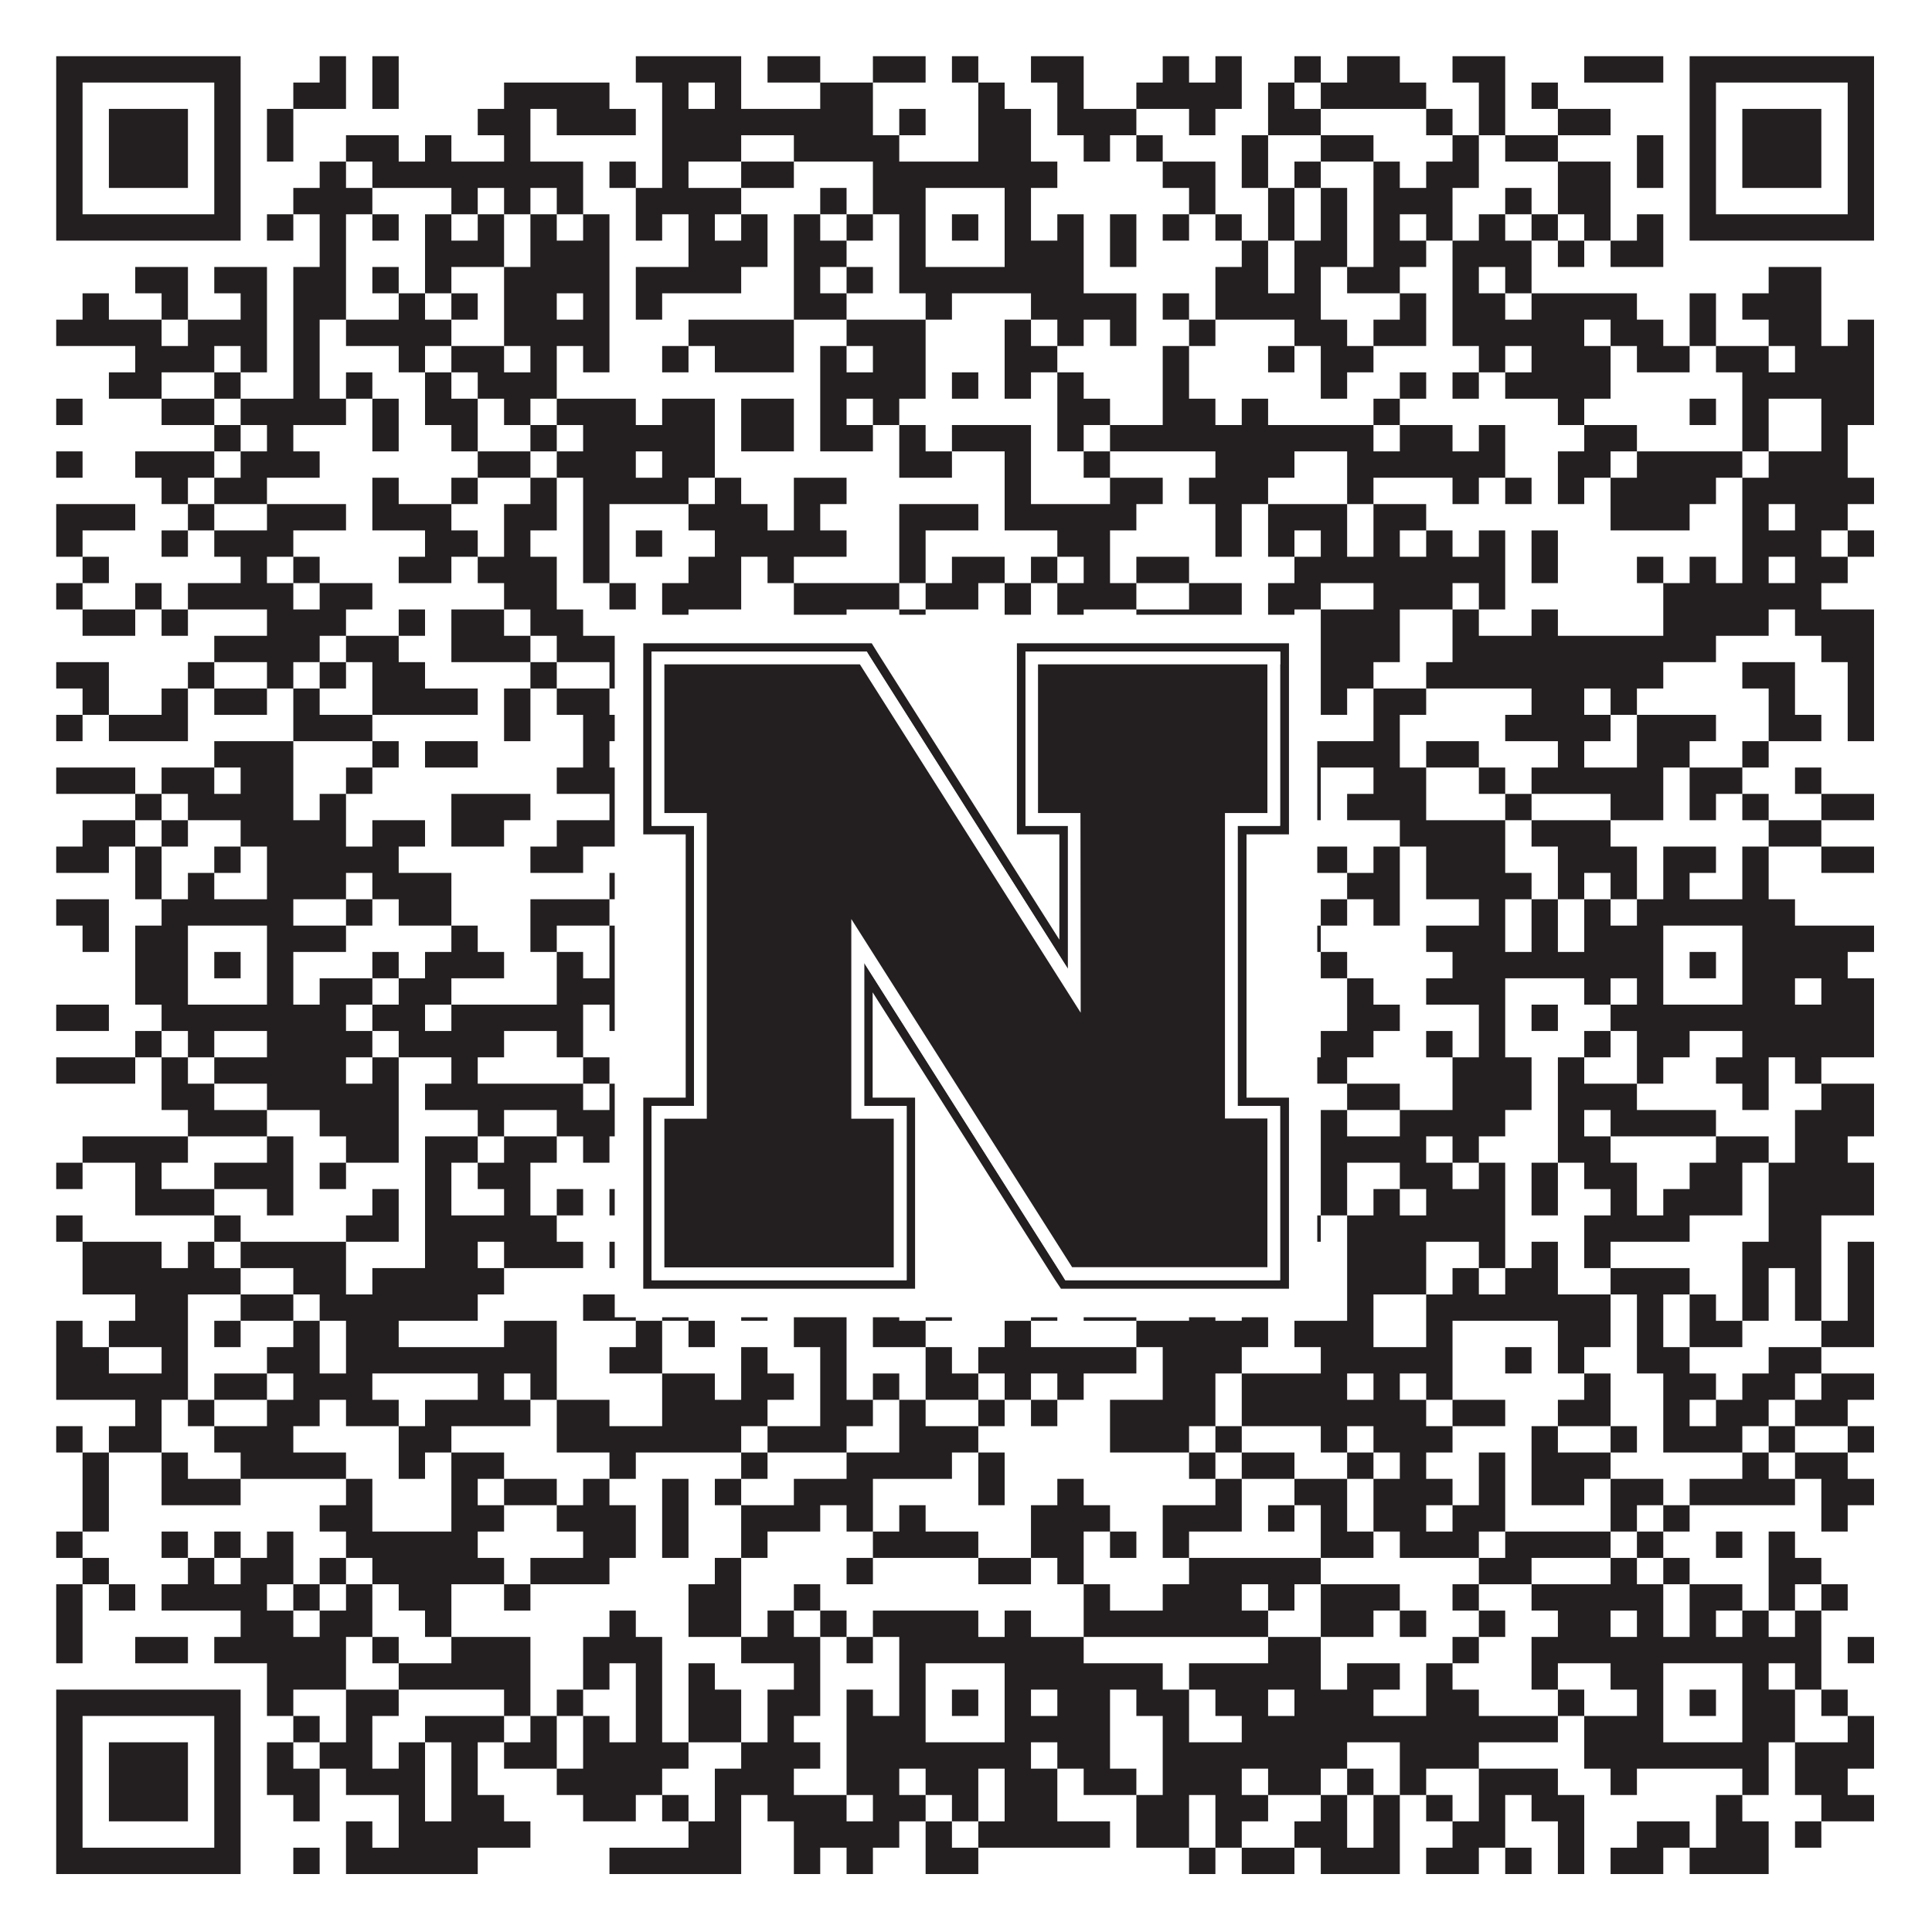 <?xml version="1.0"?>
<svg xmlns="http://www.w3.org/2000/svg" xmlns:xlink="http://www.w3.org/1999/xlink" version="1.1" width="1100px" height="1100px" viewBox="0 0 1100 1100"><rect x="0" y="0" width="1100" height="1100" fill="#ffffff" fill-opacity="1"/><path fill="#231f20" fill-opacity="1" d="M32,32L137,32L137,47L32,47ZM182,32L197,32L197,47L182,47ZM212,32L227,32L227,47L212,47ZM362,32L422,32L422,47L362,47ZM437,32L467,32L467,47L437,47ZM497,32L527,32L527,47L497,47ZM542,32L557,32L557,47L542,47ZM587,32L617,32L617,47L587,47ZM662,32L677,32L677,47L662,47ZM692,32L707,32L707,47L692,47ZM737,32L752,32L752,47L737,47ZM767,32L797,32L797,47L767,47ZM827,32L857,32L857,47L827,47ZM902,32L947,32L947,47L902,47ZM962,32L1067,32L1067,47L962,47ZM32,47L47,47L47,62L32,62ZM122,47L137,47L137,62L122,62ZM167,47L197,47L197,62L167,62ZM212,47L227,47L227,62L212,62ZM287,47L347,47L347,62L287,62ZM377,47L392,47L392,62L377,62ZM407,47L422,47L422,62L407,62ZM467,47L497,47L497,62L467,62ZM557,47L572,47L572,62L557,62ZM602,47L617,47L617,62L602,62ZM647,47L707,47L707,62L647,62ZM722,47L737,47L737,62L722,62ZM752,47L812,47L812,62L752,62ZM842,47L857,47L857,62L842,62ZM872,47L887,47L887,62L872,62ZM962,47L977,47L977,62L962,62ZM1052,47L1067,47L1067,62L1052,62ZM32,62L47,62L47,77L32,77ZM62,62L107,62L107,77L62,77ZM122,62L137,62L137,77L122,77ZM152,62L167,62L167,77L152,77ZM272,62L302,62L302,77L272,77ZM317,62L362,62L362,77L317,77ZM377,62L497,62L497,77L377,77ZM512,62L527,62L527,77L512,77ZM557,62L587,62L587,77L557,77ZM602,62L647,62L647,77L602,77ZM677,62L692,62L692,77L677,77ZM722,62L752,62L752,77L722,77ZM812,62L827,62L827,77L812,77ZM842,62L857,62L857,77L842,77ZM887,62L917,62L917,77L887,77ZM962,62L977,62L977,77L962,77ZM992,62L1037,62L1037,77L992,77ZM1052,62L1067,62L1067,77L1052,77ZM32,77L47,77L47,92L32,92ZM62,77L107,77L107,92L62,92ZM122,77L137,77L137,92L122,92ZM152,77L167,77L167,92L152,92ZM197,77L227,77L227,92L197,92ZM242,77L257,77L257,92L242,92ZM287,77L302,77L302,92L287,92ZM377,77L422,77L422,92L377,92ZM452,77L512,77L512,92L452,92ZM557,77L587,77L587,92L557,92ZM617,77L632,77L632,92L617,92ZM647,77L662,77L662,92L647,92ZM707,77L722,77L722,92L707,92ZM752,77L782,77L782,92L752,92ZM827,77L842,77L842,92L827,92ZM857,77L887,77L887,92L857,92ZM932,77L947,77L947,92L932,92ZM962,77L977,77L977,92L962,92ZM992,77L1037,77L1037,92L992,92ZM1052,77L1067,77L1067,92L1052,92ZM32,92L47,92L47,107L32,107ZM62,92L107,92L107,107L62,107ZM122,92L137,92L137,107L122,107ZM182,92L197,92L197,107L182,107ZM212,92L332,92L332,107L212,107ZM347,92L362,92L362,107L347,107ZM377,92L392,92L392,107L377,107ZM422,92L452,92L452,107L422,107ZM497,92L602,92L602,107L497,107ZM662,92L692,92L692,107L662,107ZM707,92L722,92L722,107L707,107ZM737,92L752,92L752,107L737,107ZM782,92L797,92L797,107L782,107ZM812,92L842,92L842,107L812,107ZM887,92L917,92L917,107L887,107ZM932,92L947,92L947,107L932,107ZM962,92L977,92L977,107L962,107ZM992,92L1037,92L1037,107L992,107ZM1052,92L1067,92L1067,107L1052,107ZM32,107L47,107L47,122L32,122ZM122,107L137,107L137,122L122,122ZM167,107L212,107L212,122L167,122ZM257,107L272,107L272,122L257,122ZM287,107L302,107L302,122L287,122ZM317,107L332,107L332,122L317,122ZM362,107L422,107L422,122L362,122ZM467,107L482,107L482,122L467,122ZM497,107L527,107L527,122L497,122ZM572,107L587,107L587,122L572,122ZM677,107L692,107L692,122L677,122ZM722,107L737,107L737,122L722,122ZM752,107L767,107L767,122L752,122ZM782,107L827,107L827,122L782,122ZM857,107L872,107L872,122L857,122ZM887,107L917,107L917,122L887,122ZM962,107L977,107L977,122L962,122ZM1052,107L1067,107L1067,122L1052,122ZM32,122L137,122L137,137L32,137ZM152,122L167,122L167,137L152,137ZM182,122L197,122L197,137L182,137ZM212,122L227,122L227,137L212,137ZM242,122L257,122L257,137L242,137ZM272,122L287,122L287,137L272,137ZM302,122L317,122L317,137L302,137ZM332,122L347,122L347,137L332,137ZM362,122L377,122L377,137L362,137ZM392,122L407,122L407,137L392,137ZM422,122L437,122L437,137L422,137ZM452,122L467,122L467,137L452,137ZM482,122L497,122L497,137L482,137ZM512,122L527,122L527,137L512,137ZM542,122L557,122L557,137L542,137ZM572,122L587,122L587,137L572,137ZM602,122L617,122L617,137L602,137ZM632,122L647,122L647,137L632,137ZM662,122L677,122L677,137L662,137ZM692,122L707,122L707,137L692,137ZM722,122L737,122L737,137L722,137ZM752,122L767,122L767,137L752,137ZM782,122L797,122L797,137L782,137ZM812,122L827,122L827,137L812,137ZM842,122L857,122L857,137L842,137ZM872,122L887,122L887,137L872,137ZM902,122L917,122L917,137L902,137ZM932,122L947,122L947,137L932,137ZM962,122L1067,122L1067,137L962,137ZM182,137L197,137L197,152L182,152ZM242,137L287,137L287,152L242,152ZM302,137L347,137L347,152L302,152ZM392,137L437,137L437,152L392,152ZM452,137L482,137L482,152L452,152ZM512,137L527,137L527,152L512,152ZM572,137L617,137L617,152L572,152ZM632,137L647,137L647,152L632,152ZM707,137L722,137L722,152L707,152ZM737,137L767,137L767,152L737,152ZM782,137L812,137L812,152L782,152ZM827,137L872,137L872,152L827,152ZM887,137L902,137L902,152L887,152ZM917,137L947,137L947,152L917,152ZM77,152L107,152L107,167L77,167ZM122,152L152,152L152,167L122,167ZM167,152L197,152L197,167L167,167ZM212,152L227,152L227,167L212,167ZM242,152L257,152L257,167L242,167ZM287,152L347,152L347,167L287,167ZM362,152L422,152L422,167L362,167ZM452,152L467,152L467,167L452,167ZM482,152L497,152L497,167L482,167ZM512,152L617,152L617,167L512,167ZM692,152L722,152L722,167L692,167ZM737,152L752,152L752,167L737,167ZM767,152L797,152L797,167L767,167ZM827,152L842,152L842,167L827,167ZM857,152L872,152L872,167L857,167ZM1007,152L1037,152L1037,167L1007,167ZM47,167L62,167L62,182L47,182ZM92,167L107,167L107,182L92,182ZM137,167L152,167L152,182L137,182ZM167,167L197,167L197,182L167,182ZM227,167L242,167L242,182L227,182ZM257,167L272,167L272,182L257,182ZM287,167L317,167L317,182L287,182ZM332,167L347,167L347,182L332,182ZM362,167L377,167L377,182L362,182ZM452,167L482,167L482,182L452,182ZM527,167L542,167L542,182L527,182ZM587,167L647,167L647,182L587,182ZM662,167L677,167L677,182L662,182ZM692,167L752,167L752,182L692,182ZM797,167L812,167L812,182L797,182ZM827,167L857,167L857,182L827,182ZM872,167L932,167L932,182L872,182ZM962,167L977,167L977,182L962,182ZM992,167L1037,167L1037,182L992,182ZM32,182L92,182L92,197L32,197ZM107,182L152,182L152,197L107,197ZM167,182L182,182L182,197L167,197ZM197,182L257,182L257,197L197,197ZM287,182L347,182L347,197L287,197ZM392,182L452,182L452,197L392,197ZM482,182L527,182L527,197L482,197ZM572,182L587,182L587,197L572,197ZM602,182L617,182L617,197L602,197ZM632,182L647,182L647,197L632,197ZM677,182L692,182L692,197L677,197ZM737,182L767,182L767,197L737,197ZM782,182L812,182L812,197L782,197ZM827,182L902,182L902,197L827,197ZM917,182L947,182L947,197L917,197ZM962,182L977,182L977,197L962,197ZM1007,182L1037,182L1037,197L1007,197ZM1052,182L1067,182L1067,197L1052,197ZM77,197L122,197L122,212L77,212ZM137,197L152,197L152,212L137,212ZM167,197L182,197L182,212L167,212ZM227,197L242,197L242,212L227,212ZM257,197L287,197L287,212L257,212ZM302,197L317,197L317,212L302,212ZM332,197L347,197L347,212L332,212ZM377,197L392,197L392,212L377,212ZM407,197L452,197L452,212L407,212ZM467,197L482,197L482,212L467,212ZM497,197L527,197L527,212L497,212ZM572,197L602,197L602,212L572,212ZM662,197L677,197L677,212L662,212ZM722,197L737,197L737,212L722,212ZM752,197L782,197L782,212L752,212ZM842,197L857,197L857,212L842,212ZM872,197L917,197L917,212L872,212ZM932,197L962,197L962,212L932,212ZM977,197L1007,197L1007,212L977,212ZM1022,197L1067,197L1067,212L1022,212ZM62,212L92,212L92,227L62,227ZM122,212L137,212L137,227L122,227ZM167,212L182,212L182,227L167,227ZM197,212L212,212L212,227L197,227ZM242,212L257,212L257,227L242,227ZM272,212L317,212L317,227L272,227ZM467,212L527,212L527,227L467,227ZM542,212L557,212L557,227L542,227ZM572,212L587,212L587,227L572,227ZM602,212L617,212L617,227L602,227ZM662,212L677,212L677,227L662,227ZM752,212L767,212L767,227L752,227ZM797,212L812,212L812,227L797,227ZM827,212L842,212L842,227L827,227ZM857,212L917,212L917,227L857,227ZM992,212L1067,212L1067,227L992,227ZM32,227L47,227L47,242L32,242ZM92,227L122,227L122,242L92,242ZM137,227L197,227L197,242L137,242ZM212,227L227,227L227,242L212,242ZM242,227L272,227L272,242L242,242ZM287,227L302,227L302,242L287,242ZM317,227L362,227L362,242L317,242ZM377,227L407,227L407,242L377,242ZM422,227L452,227L452,242L422,242ZM467,227L482,227L482,242L467,242ZM497,227L512,227L512,242L497,242ZM602,227L632,227L632,242L602,242ZM662,227L692,227L692,242L662,242ZM707,227L722,227L722,242L707,242ZM782,227L797,227L797,242L782,242ZM887,227L902,227L902,242L887,242ZM962,227L977,227L977,242L962,242ZM992,227L1007,227L1007,242L992,242ZM1037,227L1067,227L1067,242L1037,242ZM122,242L137,242L137,257L122,257ZM152,242L167,242L167,257L152,257ZM212,242L227,242L227,257L212,257ZM257,242L272,242L272,257L257,257ZM302,242L317,242L317,257L302,257ZM332,242L407,242L407,257L332,257ZM422,242L452,242L452,257L422,257ZM467,242L497,242L497,257L467,257ZM512,242L527,242L527,257L512,257ZM542,242L587,242L587,257L542,257ZM602,242L617,242L617,257L602,257ZM632,242L782,242L782,257L632,257ZM797,242L827,242L827,257L797,257ZM842,242L857,242L857,257L842,257ZM902,242L932,242L932,257L902,257ZM992,242L1007,242L1007,257L992,257ZM1037,242L1052,242L1052,257L1037,257ZM32,257L47,257L47,272L32,272ZM77,257L122,257L122,272L77,272ZM137,257L182,257L182,272L137,272ZM272,257L302,257L302,272L272,272ZM317,257L362,257L362,272L317,272ZM377,257L407,257L407,272L377,272ZM512,257L542,257L542,272L512,272ZM572,257L587,257L587,272L572,272ZM617,257L632,257L632,272L617,272ZM692,257L737,257L737,272L692,272ZM767,257L857,257L857,272L767,272ZM887,257L917,257L917,272L887,272ZM932,257L992,257L992,272L932,272ZM1007,257L1052,257L1052,272L1007,272ZM92,272L107,272L107,287L92,287ZM122,272L152,272L152,287L122,287ZM212,272L227,272L227,287L212,287ZM257,272L272,272L272,287L257,287ZM302,272L317,272L317,287L302,287ZM332,272L392,272L392,287L332,287ZM407,272L422,272L422,287L407,287ZM452,272L482,272L482,287L452,287ZM572,272L587,272L587,287L572,287ZM632,272L662,272L662,287L632,287ZM677,272L722,272L722,287L677,287ZM767,272L782,272L782,287L767,287ZM827,272L842,272L842,287L827,287ZM857,272L872,272L872,287L857,287ZM887,272L902,272L902,287L887,287ZM917,272L977,272L977,287L917,287ZM992,272L1067,272L1067,287L992,287ZM32,287L77,287L77,302L32,302ZM107,287L122,287L122,302L107,302ZM152,287L197,287L197,302L152,302ZM212,287L257,287L257,302L212,302ZM287,287L317,287L317,302L287,302ZM332,287L347,287L347,302L332,302ZM392,287L437,287L437,302L392,302ZM452,287L467,287L467,302L452,302ZM512,287L557,287L557,302L512,302ZM572,287L647,287L647,302L572,302ZM692,287L707,287L707,302L692,302ZM722,287L767,287L767,302L722,302ZM782,287L812,287L812,302L782,302ZM917,287L962,287L962,302L917,302ZM992,287L1007,287L1007,302L992,302ZM1022,287L1052,287L1052,302L1022,302ZM32,302L47,302L47,317L32,317ZM92,302L107,302L107,317L92,317ZM122,302L167,302L167,317L122,317ZM242,302L272,302L272,317L242,317ZM287,302L302,302L302,317L287,317ZM332,302L347,302L347,317L332,317ZM362,302L377,302L377,317L362,317ZM407,302L482,302L482,317L407,317ZM512,302L527,302L527,317L512,317ZM602,302L632,302L632,317L602,317ZM692,302L707,302L707,317L692,317ZM722,302L737,302L737,317L722,317ZM752,302L767,302L767,317L752,317ZM782,302L797,302L797,317L782,317ZM812,302L827,302L827,317L812,317ZM842,302L857,302L857,317L842,317ZM872,302L887,302L887,317L872,317ZM992,302L1037,302L1037,317L992,317ZM1052,302L1067,302L1067,317L1052,317ZM47,317L62,317L62,332L47,332ZM137,317L152,317L152,332L137,332ZM167,317L182,317L182,332L167,332ZM227,317L257,317L257,332L227,332ZM272,317L317,317L317,332L272,332ZM332,317L347,317L347,332L332,332ZM392,317L422,317L422,332L392,332ZM437,317L452,317L452,332L437,332ZM512,317L527,317L527,332L512,332ZM542,317L572,317L572,332L542,332ZM587,317L602,317L602,332L587,332ZM617,317L632,317L632,332L617,332ZM647,317L677,317L677,332L647,332ZM737,317L857,317L857,332L737,332ZM872,317L887,317L887,332L872,332ZM932,317L947,317L947,332L932,332ZM962,317L977,317L977,332L962,332ZM992,317L1007,317L1007,332L992,332ZM1022,317L1052,317L1052,332L1022,332ZM32,332L47,332L47,347L32,347ZM77,332L92,332L92,347L77,347ZM107,332L167,332L167,347L107,347ZM182,332L212,332L212,347L182,347ZM287,332L317,332L317,347L287,347ZM347,332L362,332L362,347L347,347ZM377,332L422,332L422,347L377,347ZM452,332L512,332L512,347L452,347ZM527,332L557,332L557,347L527,347ZM572,332L587,332L587,347L572,347ZM602,332L647,332L647,347L602,347ZM677,332L707,332L707,347L677,347ZM722,332L752,332L752,347L722,347ZM782,332L827,332L827,347L782,347ZM842,332L857,332L857,347L842,347ZM947,332L1037,332L1037,347L947,347ZM47,347L77,347L77,362L47,362ZM92,347L107,347L107,362L92,362ZM152,347L197,347L197,362L152,362ZM227,347L242,347L242,362L227,362ZM257,347L287,347L287,362L257,362ZM302,347L332,347L332,362L302,362ZM377,347L392,347L392,362L377,362ZM452,347L482,347L482,362L452,362ZM512,347L527,347L527,362L512,362ZM572,347L587,347L587,362L572,362ZM602,347L617,347L617,362L602,362ZM647,347L707,347L707,362L647,362ZM722,347L737,347L737,362L722,362ZM752,347L797,347L797,362L752,362ZM827,347L842,347L842,362L827,362ZM872,347L887,347L887,362L872,362ZM947,347L1007,347L1007,362L947,362ZM1022,347L1067,347L1067,362L1022,362ZM122,362L182,362L182,377L122,377ZM197,362L227,362L227,377L197,377ZM257,362L302,362L302,377L257,377ZM317,362L392,362L392,377L317,377ZM437,362L452,362L452,377L437,377ZM467,362L497,362L497,377L467,377ZM527,362L542,362L542,377L527,377ZM587,362L647,362L647,377L587,377ZM662,362L707,362L707,377L662,377ZM752,362L797,362L797,377L752,377ZM827,362L977,362L977,377L827,377ZM1037,362L1067,362L1067,377L1037,377ZM32,377L62,377L62,392L32,392ZM107,377L122,377L122,392L107,392ZM152,377L167,377L167,392L152,392ZM182,377L197,377L197,392L182,392ZM212,377L242,377L242,392L212,392ZM302,377L317,377L317,392L302,392ZM347,377L362,377L362,392L347,392ZM392,377L407,377L407,392L392,392ZM437,377L452,377L452,392L437,392ZM467,377L497,377L497,392L467,392ZM512,377L527,377L527,392L512,392ZM632,377L677,377L677,392L632,392ZM722,377L737,377L737,392L722,392ZM752,377L782,377L782,392L752,392ZM812,377L947,377L947,392L812,392ZM992,377L1022,377L1022,392L992,392ZM1052,377L1067,377L1067,392L1052,392ZM47,392L62,392L62,407L47,407ZM92,392L107,392L107,407L92,407ZM122,392L152,392L152,407L122,407ZM167,392L182,392L182,407L167,407ZM212,392L272,392L272,407L212,407ZM287,392L302,392L302,407L287,407ZM317,392L347,392L347,407L317,407ZM362,392L407,392L407,407L362,407ZM422,392L452,392L452,407L422,407ZM467,392L482,392L482,407L467,407ZM497,392L542,392L542,407L497,407ZM572,392L602,392L602,407L572,407ZM647,392L677,392L677,407L647,407ZM752,392L767,392L767,407L752,407ZM782,392L812,392L812,407L782,407ZM872,392L902,392L902,407L872,407ZM917,392L932,392L932,407L917,407ZM1007,392L1022,392L1022,407L1007,407ZM1052,392L1067,392L1067,407L1052,407ZM32,407L47,407L47,422L32,422ZM62,407L107,407L107,422L62,422ZM167,407L212,407L212,422L167,422ZM287,407L302,407L302,422L287,422ZM332,407L362,407L362,422L332,422ZM392,407L407,407L407,422L392,422ZM422,407L467,407L467,422L422,422ZM482,407L497,407L497,422L482,422ZM587,407L617,407L617,422L587,422ZM677,407L692,407L692,422L677,422ZM707,407L737,407L737,422L707,422ZM782,407L797,407L797,422L782,422ZM857,407L917,407L917,422L857,422ZM932,407L977,407L977,422L932,422ZM1007,407L1037,407L1037,422L1007,422ZM1052,407L1067,407L1067,422L1052,422ZM122,422L167,422L167,437L122,437ZM212,422L227,422L227,437L212,437ZM242,422L272,422L272,437L242,437ZM332,422L347,422L347,437L332,437ZM362,422L437,422L437,437L362,437ZM482,422L497,422L497,437L482,437ZM527,422L557,422L557,437L527,437ZM572,422L617,422L617,437L572,437ZM647,422L662,422L662,437L647,437ZM677,422L707,422L707,437L677,437ZM722,422L797,422L797,437L722,437ZM812,422L842,422L842,437L812,437ZM887,422L902,422L902,437L887,437ZM932,422L962,422L962,437L932,437ZM992,422L1007,422L1007,437L992,437ZM32,437L77,437L77,452L32,452ZM92,437L122,437L122,452L92,452ZM137,437L167,437L167,452L137,452ZM197,437L212,437L212,452L197,452ZM317,437L362,437L362,452L317,452ZM377,437L392,437L392,452L377,452ZM437,437L452,437L452,452L437,452ZM557,437L572,437L572,452L557,452ZM587,437L602,437L602,452L587,452ZM632,437L662,437L662,452L632,452ZM677,437L707,437L707,452L677,452ZM722,437L752,437L752,452L722,452ZM782,437L812,437L812,452L782,452ZM842,437L857,437L857,452L842,452ZM872,437L947,437L947,452L872,452ZM962,437L992,437L992,452L962,452ZM1022,437L1037,437L1037,452L1022,452ZM77,452L92,452L92,467L77,467ZM107,452L167,452L167,467L107,467ZM182,452L197,452L197,467L182,467ZM257,452L302,452L302,467L257,467ZM347,452L362,452L362,467L347,467ZM377,452L422,452L422,467L377,467ZM437,452L482,452L482,467L437,467ZM512,452L557,452L557,467L512,467ZM587,452L617,452L617,467L587,467ZM677,452L692,452L692,467L677,467ZM722,452L752,452L752,467L722,467ZM767,452L812,452L812,467L767,467ZM857,452L872,452L872,467L857,467ZM917,452L947,452L947,467L917,467ZM962,452L977,452L977,467L962,467ZM992,452L1007,452L1007,467L992,467ZM1037,452L1067,452L1067,467L1037,467ZM47,467L77,467L77,482L47,482ZM92,467L107,467L107,482L92,482ZM137,467L197,467L197,482L137,482ZM212,467L242,467L242,482L212,482ZM257,467L287,467L287,482L257,482ZM317,467L362,467L362,482L317,482ZM377,467L407,467L407,482L377,482ZM467,467L482,467L482,482L467,482ZM497,467L512,467L512,482L497,482ZM527,467L572,467L572,482L527,482ZM617,467L707,467L707,482L617,482ZM722,467L737,467L737,482L722,482ZM797,467L857,467L857,482L797,482ZM872,467L917,467L917,482L872,482ZM1007,467L1037,467L1037,482L1007,482ZM32,482L62,482L62,497L32,497ZM77,482L92,482L92,497L77,497ZM122,482L137,482L137,497L122,497ZM152,482L227,482L227,497L152,497ZM302,482L332,482L332,497L302,497ZM362,482L377,482L377,497L362,497ZM437,482L467,482L467,497L437,497ZM482,482L497,482L497,497L482,497ZM512,482L542,482L542,497L512,497ZM572,482L602,482L602,497L572,497ZM677,482L722,482L722,497L677,497ZM737,482L767,482L767,497L737,497ZM782,482L797,482L797,497L782,497ZM812,482L857,482L857,497L812,497ZM887,482L932,482L932,497L887,497ZM947,482L977,482L977,497L947,497ZM992,482L1007,482L1007,497L992,497ZM1037,482L1067,482L1067,497L1037,497ZM77,497L92,497L92,512L77,512ZM107,497L122,497L122,512L107,512ZM152,497L197,497L197,512L152,512ZM212,497L257,497L257,512L212,512ZM347,497L362,497L362,512L347,512ZM377,497L392,497L392,512L377,512ZM422,497L452,497L452,512L422,512ZM527,497L602,497L602,512L527,512ZM632,497L677,497L677,512L632,512ZM707,497L722,497L722,512L707,512ZM767,497L797,497L797,512L767,512ZM812,497L872,497L872,512L812,512ZM887,497L902,497L902,512L887,512ZM917,497L932,497L932,512L917,512ZM947,497L962,497L962,512L947,512ZM992,497L1007,497L1007,512L992,512ZM32,512L62,512L62,527L32,527ZM92,512L167,512L167,527L92,527ZM197,512L212,512L212,527L197,527ZM227,512L257,512L257,527L227,527ZM302,512L347,512L347,527L302,527ZM362,512L377,512L377,527L362,527ZM392,512L407,512L407,527L392,527ZM497,512L587,512L587,527L497,527ZM602,512L617,512L617,527L602,527ZM632,512L647,512L647,527L632,527ZM677,512L692,512L692,527L677,527ZM722,512L737,512L737,527L722,527ZM752,512L767,512L767,527L752,527ZM782,512L797,512L797,527L782,527ZM842,512L857,512L857,527L842,527ZM872,512L887,512L887,527L872,527ZM902,512L917,512L917,527L902,527ZM932,512L1022,512L1022,527L932,527ZM47,527L62,527L62,542L47,542ZM77,527L107,527L107,542L77,542ZM152,527L197,527L197,542L152,542ZM257,527L272,527L272,542L257,542ZM302,527L317,527L317,542L302,542ZM347,527L452,527L452,542L347,542ZM467,527L527,527L527,542L467,542ZM572,527L587,527L587,542L572,542ZM602,527L632,527L632,542L602,542ZM722,527L752,527L752,542L722,542ZM812,527L857,527L857,542L812,542ZM872,527L887,527L887,542L872,542ZM902,527L947,527L947,542L902,542ZM992,527L1067,527L1067,542L992,542ZM77,542L107,542L107,557L77,557ZM122,542L137,542L137,557L122,557ZM152,542L167,542L167,557L152,557ZM212,542L227,542L227,557L212,557ZM242,542L287,542L287,557L242,557ZM317,542L332,542L332,557L317,557ZM347,542L377,542L377,557L347,557ZM392,542L422,542L422,557L392,557ZM437,542L467,542L467,557L437,557ZM482,542L527,542L527,557L482,557ZM542,542L557,542L557,557L542,557ZM572,542L647,542L647,557L572,557ZM662,542L692,542L692,557L662,557ZM707,542L737,542L737,557L707,557ZM752,542L767,542L767,557L752,557ZM827,542L947,542L947,557L827,557ZM962,542L977,542L977,557L962,557ZM992,542L1052,542L1052,557L992,557ZM77,557L107,557L107,572L77,572ZM152,557L167,557L167,572L152,572ZM182,557L212,557L212,572L182,572ZM227,557L257,557L257,572L227,572ZM317,557L362,557L362,572L317,572ZM377,557L467,557L467,572L377,572ZM512,557L527,557L527,572L512,572ZM572,557L602,557L602,572L572,572ZM617,557L647,557L647,572L617,572ZM677,557L692,557L692,572L677,572ZM707,557L722,557L722,572L707,572ZM767,557L782,557L782,572L767,572ZM812,557L857,557L857,572L812,572ZM902,557L917,557L917,572L902,572ZM932,557L947,557L947,572L932,572ZM992,557L1022,557L1022,572L992,572ZM1037,557L1067,557L1067,572L1037,572ZM32,572L62,572L62,587L32,587ZM92,572L197,572L197,587L92,587ZM212,572L242,572L242,587L212,587ZM257,572L332,572L332,587L257,587ZM347,572L377,572L377,587L347,587ZM422,572L437,572L437,587L422,587ZM482,572L497,572L497,587L482,587ZM512,572L587,572L587,587L512,587ZM602,572L617,572L617,587L602,587ZM632,572L647,572L647,587L632,587ZM662,572L677,572L677,587L662,587ZM707,572L722,572L722,587L707,587ZM767,572L797,572L797,587L767,587ZM842,572L857,572L857,587L842,587ZM872,572L887,572L887,587L872,587ZM917,572L1067,572L1067,587L917,587ZM77,587L92,587L92,602L77,602ZM107,587L122,587L122,602L107,602ZM152,587L212,587L212,602L152,602ZM227,587L287,587L287,602L227,602ZM317,587L332,587L332,602L317,602ZM362,587L392,587L392,602L362,602ZM407,587L437,587L437,602L407,602ZM452,587L497,587L497,602L452,602ZM587,587L602,587L602,602L587,602ZM617,587L647,587L647,602L617,602ZM662,587L677,587L677,602L662,602ZM707,587L737,587L737,602L707,602ZM752,587L782,587L782,602L752,602ZM812,587L827,587L827,602L812,602ZM842,587L857,587L857,602L842,602ZM902,587L917,587L917,602L902,602ZM932,587L962,587L962,602L932,602ZM992,587L1067,587L1067,602L992,602ZM32,602L77,602L77,617L32,617ZM92,602L107,602L107,617L92,617ZM122,602L197,602L197,617L122,617ZM212,602L227,602L227,617L212,617ZM257,602L272,602L272,617L257,617ZM332,602L347,602L347,617L332,617ZM362,602L392,602L392,617L362,617ZM407,602L437,602L437,617L407,617ZM467,602L512,602L512,617L467,617ZM542,602L557,602L557,617L542,617ZM587,602L602,602L602,617L587,617ZM617,602L692,602L692,617L617,617ZM707,602L767,602L767,617L707,617ZM827,602L872,602L872,617L827,617ZM887,602L902,602L902,617L887,617ZM932,602L947,602L947,617L932,617ZM977,602L1007,602L1007,617L977,617ZM1022,602L1037,602L1037,617L1022,617ZM92,617L122,617L122,632L92,632ZM152,617L227,617L227,632L152,632ZM242,617L332,617L332,632L242,632ZM347,617L392,617L392,632L347,632ZM422,617L452,617L452,632L422,632ZM482,617L497,617L497,632L482,632ZM527,617L572,617L572,632L527,632ZM587,617L602,617L602,632L587,632ZM632,617L647,617L647,632L632,632ZM707,617L737,617L737,632L707,632ZM767,617L797,617L797,632L767,632ZM827,617L872,617L872,632L827,632ZM887,617L932,617L932,632L887,632ZM992,617L1007,617L1007,632L992,632ZM1037,617L1067,617L1067,632L1037,632ZM107,632L152,632L152,647L107,647ZM182,632L227,632L227,647L182,647ZM272,632L287,632L287,647L272,647ZM317,632L362,632L362,647L317,647ZM392,632L422,632L422,647L392,647ZM437,632L452,632L452,647L437,647ZM527,632L542,632L542,647L527,647ZM557,632L572,632L572,647L557,647ZM587,632L602,632L602,647L587,647ZM617,632L677,632L677,647L617,647ZM752,632L767,632L767,647L752,647ZM797,632L857,632L857,647L797,647ZM887,632L902,632L902,647L887,647ZM917,632L977,632L977,647L917,647ZM1022,632L1067,632L1067,647L1022,647ZM47,647L107,647L107,662L47,662ZM152,647L167,647L167,662L152,662ZM197,647L227,647L227,662L197,662ZM242,647L272,647L272,662L242,662ZM287,647L317,647L317,662L287,662ZM332,647L347,647L347,662L332,662ZM377,647L392,647L392,662L377,662ZM452,647L512,647L512,662L452,662ZM542,647L557,647L557,662L542,662ZM662,647L677,647L677,662L662,662ZM692,647L737,647L737,662L692,662ZM752,647L812,647L812,662L752,662ZM827,647L842,647L842,662L827,662ZM887,647L917,647L917,662L887,662ZM977,647L1007,647L1007,662L977,662ZM1022,647L1052,647L1052,662L1022,662ZM32,662L47,662L47,677L32,677ZM77,662L92,662L92,677L77,677ZM122,662L167,662L167,677L122,677ZM182,662L197,662L197,677L182,677ZM242,662L257,662L257,677L242,677ZM272,662L302,662L302,677L272,677ZM377,662L392,662L392,677L377,677ZM422,662L452,662L452,677L422,677ZM512,662L542,662L542,677L512,677ZM587,662L602,662L602,677L587,677ZM617,662L632,662L632,677L617,677ZM707,662L722,662L722,677L707,677ZM752,662L767,662L767,677L752,677ZM797,662L827,662L827,677L797,677ZM842,662L857,662L857,677L842,677ZM872,662L887,662L887,677L872,677ZM902,662L932,662L932,677L902,677ZM962,662L992,662L992,677L962,677ZM1007,662L1067,662L1067,677L1007,677ZM77,677L122,677L122,692L77,692ZM152,677L167,677L167,692L152,692ZM212,677L227,677L227,692L212,692ZM242,677L257,677L257,692L242,692ZM287,677L302,677L302,692L287,692ZM317,677L332,677L332,692L317,692ZM347,677L407,677L407,692L347,692ZM527,677L572,677L572,692L527,692ZM602,677L647,677L647,692L602,692ZM662,677L692,677L692,692L662,692ZM722,677L737,677L737,692L722,692ZM752,677L767,677L767,692L752,692ZM782,677L797,677L797,692L782,692ZM812,677L857,677L857,692L812,692ZM872,677L887,677L887,692L872,692ZM917,677L932,677L932,692L917,692ZM947,677L992,677L992,692L947,692ZM1007,677L1067,677L1067,692L1007,692ZM32,692L47,692L47,707L32,707ZM122,692L137,692L137,707L122,707ZM197,692L227,692L227,707L197,707ZM242,692L317,692L317,707L242,707ZM377,692L437,692L437,707L377,707ZM467,692L482,692L482,707L467,707ZM542,692L572,692L572,707L542,707ZM587,692L602,692L602,707L587,707ZM632,692L647,692L647,707L632,707ZM662,692L677,692L677,707L662,707ZM692,692L707,692L707,707L692,707ZM722,692L752,692L752,707L722,707ZM767,692L857,692L857,707L767,707ZM902,692L962,692L962,707L902,707ZM1007,692L1037,692L1037,707L1007,707ZM47,707L92,707L92,722L47,722ZM107,707L122,707L122,722L107,722ZM137,707L197,707L197,722L137,722ZM242,707L272,707L272,722L242,722ZM287,707L332,707L332,722L287,722ZM347,707L377,707L377,722L347,722ZM392,707L437,707L437,722L392,722ZM452,707L482,707L482,722L452,722ZM527,707L557,707L557,722L527,722ZM572,707L602,707L602,722L572,722ZM647,707L677,707L677,722L647,722ZM767,707L812,707L812,722L767,722ZM842,707L857,707L857,722L842,722ZM872,707L887,707L887,722L872,722ZM902,707L917,707L917,722L902,722ZM992,707L1037,707L1037,722L992,722ZM1052,707L1067,707L1067,722L1052,722ZM47,722L137,722L137,737L47,737ZM167,722L197,722L197,737L167,737ZM212,722L287,722L287,737L212,737ZM362,722L377,722L377,737L362,737ZM407,722L437,722L437,737L407,737ZM452,722L497,722L497,737L452,737ZM512,722L542,722L542,737L512,737ZM572,722L587,722L587,737L572,737ZM617,722L647,722L647,737L617,737ZM677,722L692,722L692,737L677,737ZM707,722L737,722L737,737L707,737ZM767,722L812,722L812,737L767,737ZM827,722L842,722L842,737L827,737ZM857,722L887,722L887,737L857,737ZM917,722L962,722L962,737L917,737ZM992,722L1007,722L1007,737L992,737ZM1022,722L1037,722L1037,737L1022,737ZM1052,722L1067,722L1067,737L1052,737ZM77,737L107,737L107,752L77,752ZM137,737L167,737L167,752L137,752ZM182,737L272,737L272,752L182,752ZM332,737L362,737L362,752L332,752ZM377,737L392,737L392,752L377,752ZM422,737L437,737L437,752L422,752ZM452,737L482,737L482,752L452,752ZM497,737L512,737L512,752L497,752ZM527,737L542,737L542,752L527,752ZM587,737L602,737L602,752L587,752ZM617,737L647,737L647,752L617,752ZM677,737L692,737L692,752L677,752ZM707,737L722,737L722,752L707,752ZM767,737L782,737L782,752L767,752ZM812,737L917,737L917,752L812,752ZM932,737L947,737L947,752L932,752ZM962,737L977,737L977,752L962,752ZM992,737L1007,737L1007,752L992,752ZM1022,737L1037,737L1037,752L1022,752ZM1052,737L1067,737L1067,752L1052,752ZM32,752L47,752L47,767L32,767ZM62,752L107,752L107,767L62,767ZM122,752L137,752L137,767L122,767ZM167,752L182,752L182,767L167,767ZM197,752L227,752L227,767L197,767ZM287,752L317,752L317,767L287,767ZM362,752L377,752L377,767L362,767ZM392,752L407,752L407,767L392,767ZM452,752L482,752L482,767L452,767ZM497,752L527,752L527,767L497,767ZM572,752L587,752L587,767L572,767ZM647,752L722,752L722,767L647,767ZM737,752L782,752L782,767L737,767ZM812,752L827,752L827,767L812,767ZM887,752L917,752L917,767L887,767ZM932,752L947,752L947,767L932,767ZM962,752L992,752L992,767L962,767ZM1037,752L1067,752L1067,767L1037,767ZM32,767L62,767L62,782L32,782ZM92,767L107,767L107,782L92,782ZM152,767L182,767L182,782L152,782ZM197,767L317,767L317,782L197,782ZM347,767L377,767L377,782L347,782ZM422,767L437,767L437,782L422,782ZM467,767L482,767L482,782L467,782ZM527,767L542,767L542,782L527,782ZM557,767L647,767L647,782L557,782ZM662,767L707,767L707,782L662,782ZM752,767L827,767L827,782L752,782ZM857,767L872,767L872,782L857,782ZM887,767L902,767L902,782L887,782ZM932,767L962,767L962,782L932,782ZM1007,767L1037,767L1037,782L1007,782ZM32,782L107,782L107,797L32,797ZM122,782L152,782L152,797L122,797ZM167,782L212,782L212,797L167,797ZM272,782L287,782L287,797L272,797ZM302,782L317,782L317,797L302,797ZM377,782L407,782L407,797L377,797ZM422,782L452,782L452,797L422,797ZM467,782L482,782L482,797L467,797ZM497,782L512,782L512,797L497,797ZM527,782L557,782L557,797L527,797ZM572,782L587,782L587,797L572,797ZM602,782L617,782L617,797L602,797ZM662,782L692,782L692,797L662,797ZM707,782L767,782L767,797L707,797ZM782,782L797,782L797,797L782,797ZM812,782L827,782L827,797L812,797ZM902,782L917,782L917,797L902,797ZM947,782L977,782L977,797L947,797ZM992,782L1022,782L1022,797L992,797ZM1037,782L1067,782L1067,797L1037,797ZM77,797L92,797L92,812L77,812ZM107,797L122,797L122,812L107,812ZM152,797L182,797L182,812L152,812ZM197,797L227,797L227,812L197,812ZM242,797L302,797L302,812L242,812ZM317,797L347,797L347,812L317,812ZM377,797L437,797L437,812L377,812ZM467,797L497,797L497,812L467,812ZM512,797L527,797L527,812L512,812ZM557,797L572,797L572,812L557,812ZM587,797L602,797L602,812L587,812ZM632,797L692,797L692,812L632,812ZM707,797L812,797L812,812L707,812ZM827,797L857,797L857,812L827,812ZM887,797L917,797L917,812L887,812ZM947,797L962,797L962,812L947,812ZM977,797L1007,797L1007,812L977,812ZM1022,797L1052,797L1052,812L1022,812ZM32,812L47,812L47,827L32,827ZM62,812L92,812L92,827L62,827ZM122,812L167,812L167,827L122,827ZM227,812L257,812L257,827L227,827ZM317,812L422,812L422,827L317,827ZM437,812L482,812L482,827L437,827ZM512,812L557,812L557,827L512,827ZM632,812L677,812L677,827L632,827ZM692,812L707,812L707,827L692,827ZM752,812L767,812L767,827L752,827ZM782,812L827,812L827,827L782,827ZM872,812L887,812L887,827L872,827ZM917,812L932,812L932,827L917,827ZM947,812L992,812L992,827L947,827ZM1007,812L1022,812L1022,827L1007,827ZM1052,812L1067,812L1067,827L1052,827ZM47,827L62,827L62,842L47,842ZM92,827L107,827L107,842L92,842ZM137,827L197,827L197,842L137,842ZM227,827L242,827L242,842L227,842ZM257,827L287,827L287,842L257,842ZM347,827L362,827L362,842L347,842ZM422,827L437,827L437,842L422,842ZM482,827L542,827L542,842L482,842ZM557,827L572,827L572,842L557,842ZM677,827L692,827L692,842L677,842ZM707,827L737,827L737,842L707,842ZM767,827L782,827L782,842L767,842ZM797,827L812,827L812,842L797,842ZM842,827L857,827L857,842L842,842ZM872,827L917,827L917,842L872,842ZM992,827L1007,827L1007,842L992,842ZM1022,827L1052,827L1052,842L1022,842ZM47,842L62,842L62,857L47,857ZM92,842L137,842L137,857L92,857ZM197,842L212,842L212,857L197,857ZM257,842L272,842L272,857L257,857ZM287,842L317,842L317,857L287,857ZM332,842L347,842L347,857L332,857ZM377,842L392,842L392,857L377,857ZM407,842L422,842L422,857L407,857ZM452,842L497,842L497,857L452,857ZM557,842L572,842L572,857L557,857ZM602,842L617,842L617,857L602,857ZM692,842L707,842L707,857L692,857ZM737,842L767,842L767,857L737,857ZM782,842L827,842L827,857L782,857ZM842,842L857,842L857,857L842,857ZM872,842L902,842L902,857L872,857ZM917,842L947,842L947,857L917,857ZM962,842L1022,842L1022,857L962,857ZM1037,842L1067,842L1067,857L1037,857ZM47,857L62,857L62,872L47,872ZM182,857L212,857L212,872L182,872ZM257,857L287,857L287,872L257,872ZM317,857L362,857L362,872L317,872ZM377,857L392,857L392,872L377,872ZM422,857L467,857L467,872L422,872ZM482,857L497,857L497,872L482,872ZM512,857L527,857L527,872L512,872ZM587,857L632,857L632,872L587,872ZM662,857L707,857L707,872L662,872ZM722,857L737,857L737,872L722,872ZM752,857L767,857L767,872L752,872ZM782,857L812,857L812,872L782,872ZM827,857L857,857L857,872L827,872ZM917,857L932,857L932,872L917,872ZM947,857L962,857L962,872L947,872ZM1037,857L1052,857L1052,872L1037,872ZM32,872L47,872L47,887L32,887ZM92,872L107,872L107,887L92,887ZM122,872L137,872L137,887L122,887ZM152,872L167,872L167,887L152,887ZM197,872L272,872L272,887L197,887ZM332,872L362,872L362,887L332,887ZM377,872L392,872L392,887L377,887ZM422,872L437,872L437,887L422,887ZM497,872L557,872L557,887L497,887ZM587,872L617,872L617,887L587,887ZM632,872L647,872L647,887L632,887ZM662,872L677,872L677,887L662,887ZM752,872L782,872L782,887L752,887ZM797,872L842,872L842,887L797,887ZM857,872L917,872L917,887L857,887ZM932,872L947,872L947,887L932,887ZM977,872L992,872L992,887L977,887ZM1007,872L1022,872L1022,887L1007,887ZM47,887L62,887L62,902L47,902ZM107,887L122,887L122,902L107,902ZM137,887L167,887L167,902L137,902ZM182,887L197,887L197,902L182,902ZM212,887L287,887L287,902L212,902ZM302,887L347,887L347,902L302,902ZM407,887L422,887L422,902L407,902ZM482,887L497,887L497,902L482,902ZM557,887L587,887L587,902L557,902ZM602,887L617,887L617,902L602,902ZM677,887L752,887L752,902L677,902ZM842,887L872,887L872,902L842,902ZM917,887L932,887L932,902L917,902ZM947,887L962,887L962,902L947,902ZM1007,887L1037,887L1037,902L1007,902ZM32,902L47,902L47,917L32,917ZM62,902L77,902L77,917L62,917ZM92,902L152,902L152,917L92,917ZM167,902L182,902L182,917L167,917ZM197,902L212,902L212,917L197,917ZM227,902L257,902L257,917L227,917ZM287,902L302,902L302,917L287,917ZM392,902L422,902L422,917L392,917ZM452,902L467,902L467,917L452,917ZM617,902L632,902L632,917L617,917ZM662,902L707,902L707,917L662,917ZM722,902L737,902L737,917L722,917ZM752,902L797,902L797,917L752,917ZM827,902L842,902L842,917L827,917ZM872,902L947,902L947,917L872,917ZM962,902L992,902L992,917L962,917ZM1007,902L1022,902L1022,917L1007,917ZM1037,902L1052,902L1052,917L1037,917ZM32,917L47,917L47,932L32,932ZM137,917L167,917L167,932L137,932ZM182,917L212,917L212,932L182,932ZM242,917L257,917L257,932L242,932ZM347,917L362,917L362,932L347,932ZM392,917L422,917L422,932L392,932ZM437,917L452,917L452,932L437,932ZM467,917L482,917L482,932L467,932ZM497,917L557,917L557,932L497,932ZM572,917L587,917L587,932L572,932ZM617,917L722,917L722,932L617,932ZM752,917L782,917L782,932L752,932ZM797,917L812,917L812,932L797,932ZM842,917L857,917L857,932L842,932ZM887,917L917,917L917,932L887,932ZM932,917L947,917L947,932L932,932ZM962,917L977,917L977,932L962,932ZM992,917L1007,917L1007,932L992,932ZM1022,917L1037,917L1037,932L1022,932ZM32,932L47,932L47,947L32,947ZM77,932L107,932L107,947L77,947ZM122,932L197,932L197,947L122,947ZM212,932L227,932L227,947L212,947ZM257,932L302,932L302,947L257,947ZM332,932L377,932L377,947L332,947ZM422,932L467,932L467,947L422,947ZM482,932L497,932L497,947L482,947ZM512,932L617,932L617,947L512,947ZM722,932L752,932L752,947L722,947ZM827,932L842,932L842,947L827,947ZM872,932L1037,932L1037,947L872,947ZM1052,932L1067,932L1067,947L1052,947ZM152,947L197,947L197,962L152,962ZM227,947L302,947L302,962L227,962ZM332,947L347,947L347,962L332,962ZM362,947L377,947L377,962L362,962ZM392,947L407,947L407,962L392,962ZM452,947L467,947L467,962L452,962ZM512,947L527,947L527,962L512,962ZM572,947L662,947L662,962L572,962ZM677,947L752,947L752,962L677,962ZM767,947L797,947L797,962L767,962ZM812,947L827,947L827,962L812,962ZM872,947L887,947L887,962L872,962ZM917,947L947,947L947,962L917,962ZM992,947L1007,947L1007,962L992,962ZM1022,947L1037,947L1037,962L1022,962ZM32,962L137,962L137,977L32,977ZM152,962L167,962L167,977L152,977ZM197,962L227,962L227,977L197,977ZM287,962L302,962L302,977L287,977ZM317,962L332,962L332,977L317,977ZM362,962L377,962L377,977L362,977ZM392,962L422,962L422,977L392,977ZM437,962L467,962L467,977L437,977ZM482,962L497,962L497,977L482,977ZM512,962L527,962L527,977L512,977ZM542,962L557,962L557,977L542,977ZM572,962L587,962L587,977L572,977ZM602,962L632,962L632,977L602,977ZM647,962L677,962L677,977L647,977ZM692,962L722,962L722,977L692,977ZM737,962L782,962L782,977L737,977ZM812,962L842,962L842,977L812,977ZM887,962L902,962L902,977L887,977ZM932,962L947,962L947,977L932,977ZM962,962L977,962L977,977L962,977ZM992,962L1022,962L1022,977L992,977ZM1037,962L1052,962L1052,977L1037,977ZM32,977L47,977L47,992L32,992ZM122,977L137,977L137,992L122,992ZM167,977L182,977L182,992L167,992ZM197,977L212,977L212,992L197,992ZM242,977L287,977L287,992L242,992ZM302,977L317,977L317,992L302,992ZM332,977L347,977L347,992L332,992ZM362,977L377,977L377,992L362,992ZM392,977L422,977L422,992L392,992ZM437,977L452,977L452,992L437,992ZM482,977L527,977L527,992L482,992ZM572,977L632,977L632,992L572,992ZM662,977L677,977L677,992L662,992ZM707,977L887,977L887,992L707,992ZM902,977L947,977L947,992L902,992ZM992,977L1022,977L1022,992L992,992ZM1052,977L1067,977L1067,992L1052,992ZM32,992L47,992L47,1007L32,1007ZM62,992L107,992L107,1007L62,1007ZM122,992L137,992L137,1007L122,1007ZM152,992L167,992L167,1007L152,1007ZM182,992L212,992L212,1007L182,1007ZM227,992L242,992L242,1007L227,1007ZM257,992L272,992L272,1007L257,1007ZM287,992L317,992L317,1007L287,1007ZM332,992L392,992L392,1007L332,1007ZM422,992L467,992L467,1007L422,1007ZM482,992L587,992L587,1007L482,1007ZM602,992L632,992L632,1007L602,1007ZM662,992L767,992L767,1007L662,1007ZM797,992L842,992L842,1007L797,1007ZM902,992L1007,992L1007,1007L902,1007ZM1022,992L1067,992L1067,1007L1022,1007ZM32,1007L47,1007L47,1022L32,1022ZM62,1007L107,1007L107,1022L62,1022ZM122,1007L137,1007L137,1022L122,1022ZM152,1007L182,1007L182,1022L152,1022ZM197,1007L242,1007L242,1022L197,1022ZM257,1007L272,1007L272,1022L257,1022ZM317,1007L377,1007L377,1022L317,1022ZM407,1007L452,1007L452,1022L407,1022ZM482,1007L512,1007L512,1022L482,1022ZM527,1007L557,1007L557,1022L527,1022ZM572,1007L602,1007L602,1022L572,1022ZM617,1007L647,1007L647,1022L617,1022ZM662,1007L707,1007L707,1022L662,1022ZM722,1007L752,1007L752,1022L722,1022ZM767,1007L782,1007L782,1022L767,1022ZM797,1007L812,1007L812,1022L797,1022ZM842,1007L887,1007L887,1022L842,1022ZM917,1007L932,1007L932,1022L917,1022ZM992,1007L1007,1007L1007,1022L992,1022ZM1022,1007L1052,1007L1052,1022L1022,1022ZM32,1022L47,1022L47,1037L32,1037ZM62,1022L107,1022L107,1037L62,1037ZM122,1022L137,1022L137,1037L122,1037ZM167,1022L182,1022L182,1037L167,1037ZM227,1022L242,1022L242,1037L227,1037ZM257,1022L287,1022L287,1037L257,1037ZM332,1022L362,1022L362,1037L332,1037ZM377,1022L392,1022L392,1037L377,1037ZM407,1022L422,1022L422,1037L407,1037ZM437,1022L482,1022L482,1037L437,1037ZM497,1022L527,1022L527,1037L497,1037ZM542,1022L557,1022L557,1037L542,1037ZM572,1022L602,1022L602,1037L572,1037ZM647,1022L677,1022L677,1037L647,1037ZM692,1022L722,1022L722,1037L692,1037ZM752,1022L767,1022L767,1037L752,1037ZM782,1022L797,1022L797,1037L782,1037ZM812,1022L827,1022L827,1037L812,1037ZM842,1022L857,1022L857,1037L842,1037ZM872,1022L902,1022L902,1037L872,1037ZM977,1022L992,1022L992,1037L977,1037ZM1037,1022L1067,1022L1067,1037L1037,1037ZM32,1037L47,1037L47,1052L32,1052ZM122,1037L137,1037L137,1052L122,1052ZM197,1037L212,1037L212,1052L197,1052ZM227,1037L302,1037L302,1052L227,1052ZM392,1037L422,1037L422,1052L392,1052ZM452,1037L512,1037L512,1052L452,1052ZM527,1037L542,1037L542,1052L527,1052ZM557,1037L632,1037L632,1052L557,1052ZM647,1037L677,1037L677,1052L647,1052ZM692,1037L707,1037L707,1052L692,1052ZM737,1037L767,1037L767,1052L737,1052ZM782,1037L797,1037L797,1052L782,1052ZM827,1037L857,1037L857,1052L827,1052ZM887,1037L902,1037L902,1052L887,1052ZM932,1037L962,1037L962,1052L932,1052ZM977,1037L1007,1037L1007,1052L977,1052ZM1022,1037L1037,1037L1037,1052L1022,1052ZM32,1052L137,1052L137,1067L32,1067ZM167,1052L182,1052L182,1067L167,1067ZM197,1052L272,1052L272,1067L197,1067ZM347,1052L422,1052L422,1067L347,1067ZM452,1052L467,1052L467,1067L452,1067ZM482,1052L497,1052L497,1067L482,1067ZM527,1052L557,1052L557,1067L527,1067ZM677,1052L692,1052L692,1067L677,1067ZM707,1052L737,1052L737,1067L707,1067ZM752,1052L797,1052L797,1067L752,1067ZM812,1052L842,1052L842,1067L812,1067ZM857,1052L872,1052L872,1067L857,1067ZM887,1052L902,1052L902,1067L887,1067ZM917,1052L947,1052L947,1067L917,1067ZM962,1052L1007,1052L1007,1067L962,1067Z"/>
<svg x="350" y="350" width="400" height="400" version="1.1" xmlns="http://www.w3.org/2000/svg" xmlns:xlink="http://www.w3.org/1999/xlink"
	 viewBox="0 0 302.9 302.9" style="enable-background:new 0 0 302.9 302.9;" xml:space="preserve">
<style type="text/css">
	.st0{fill:#FFFFFF;}
	.st1{fill:#231F20;}
</style>
<g>
	<rect class="st0" width="302.9" height="302.9"/>
</g>
<g>
	<g>
		<path class="st1" d="M281.4,12.3h-108v82.4h18.3v45.4L113.4,16.5l-2.6-4.2H12.3v82.4h18.3v113.5H12.3v82.4h117.2v-82.4h-18.3
			v-45.4l78.4,123.6l2.8,4.2h98.3v-82.4h-18.3V94.7h18.3V12.3H281.4L281.4,12.3z M286.9,21.4V91h-18.3v120.8h18.3v75.1h-92.6
			l-1.6-2.6l-85.1-134.2v61.7h18.3v75.1H15.9v-75.1h18.3V91H15.9V15.9h92.7l1.7,2.6l85.1,134.2V91h-18.3V15.9h109.9V21.4L286.9,21.4
			z"/>
		<path class="st0" d="M281.4,15.9H177.1V91h18.3v61.7L110.2,18.5l-1.5-2.6H15.9V91h18.3v120.8H15.9v75.1h109.9v-75.1h-18.3v-61.7
			l85.1,134.2l1.6,2.6h92.6v-75.1h-18.3V91h18.3V15.9H281.4z M120.3,217.4L120.3,217.4v64.1H21.4v-64.1h18.3V85.5H21.4V21.4h84.2
			l95.2,150.1V85.5h-18.3V21.4h98.9v64.1h-18.3v131.8h18.3v64.1h-84.2L102,131.3v86.1C102,217.4,120.3,217.4,120.3,217.4z"/>
	</g>
	<path class="st1" d="M200.9,171.6L200.9,171.6L105.7,21.4H21.4v64.1h18.3v131.8H21.4v64.1h98.9v-64.1H102v-86.1l95.2,150.1h84.2
		v-64.1h-18.3V85.5h18.3V21.4h-98.9v64.1h18.3L200.9,171.6L200.9,171.6z"/>
</g>
</svg>
</svg>
